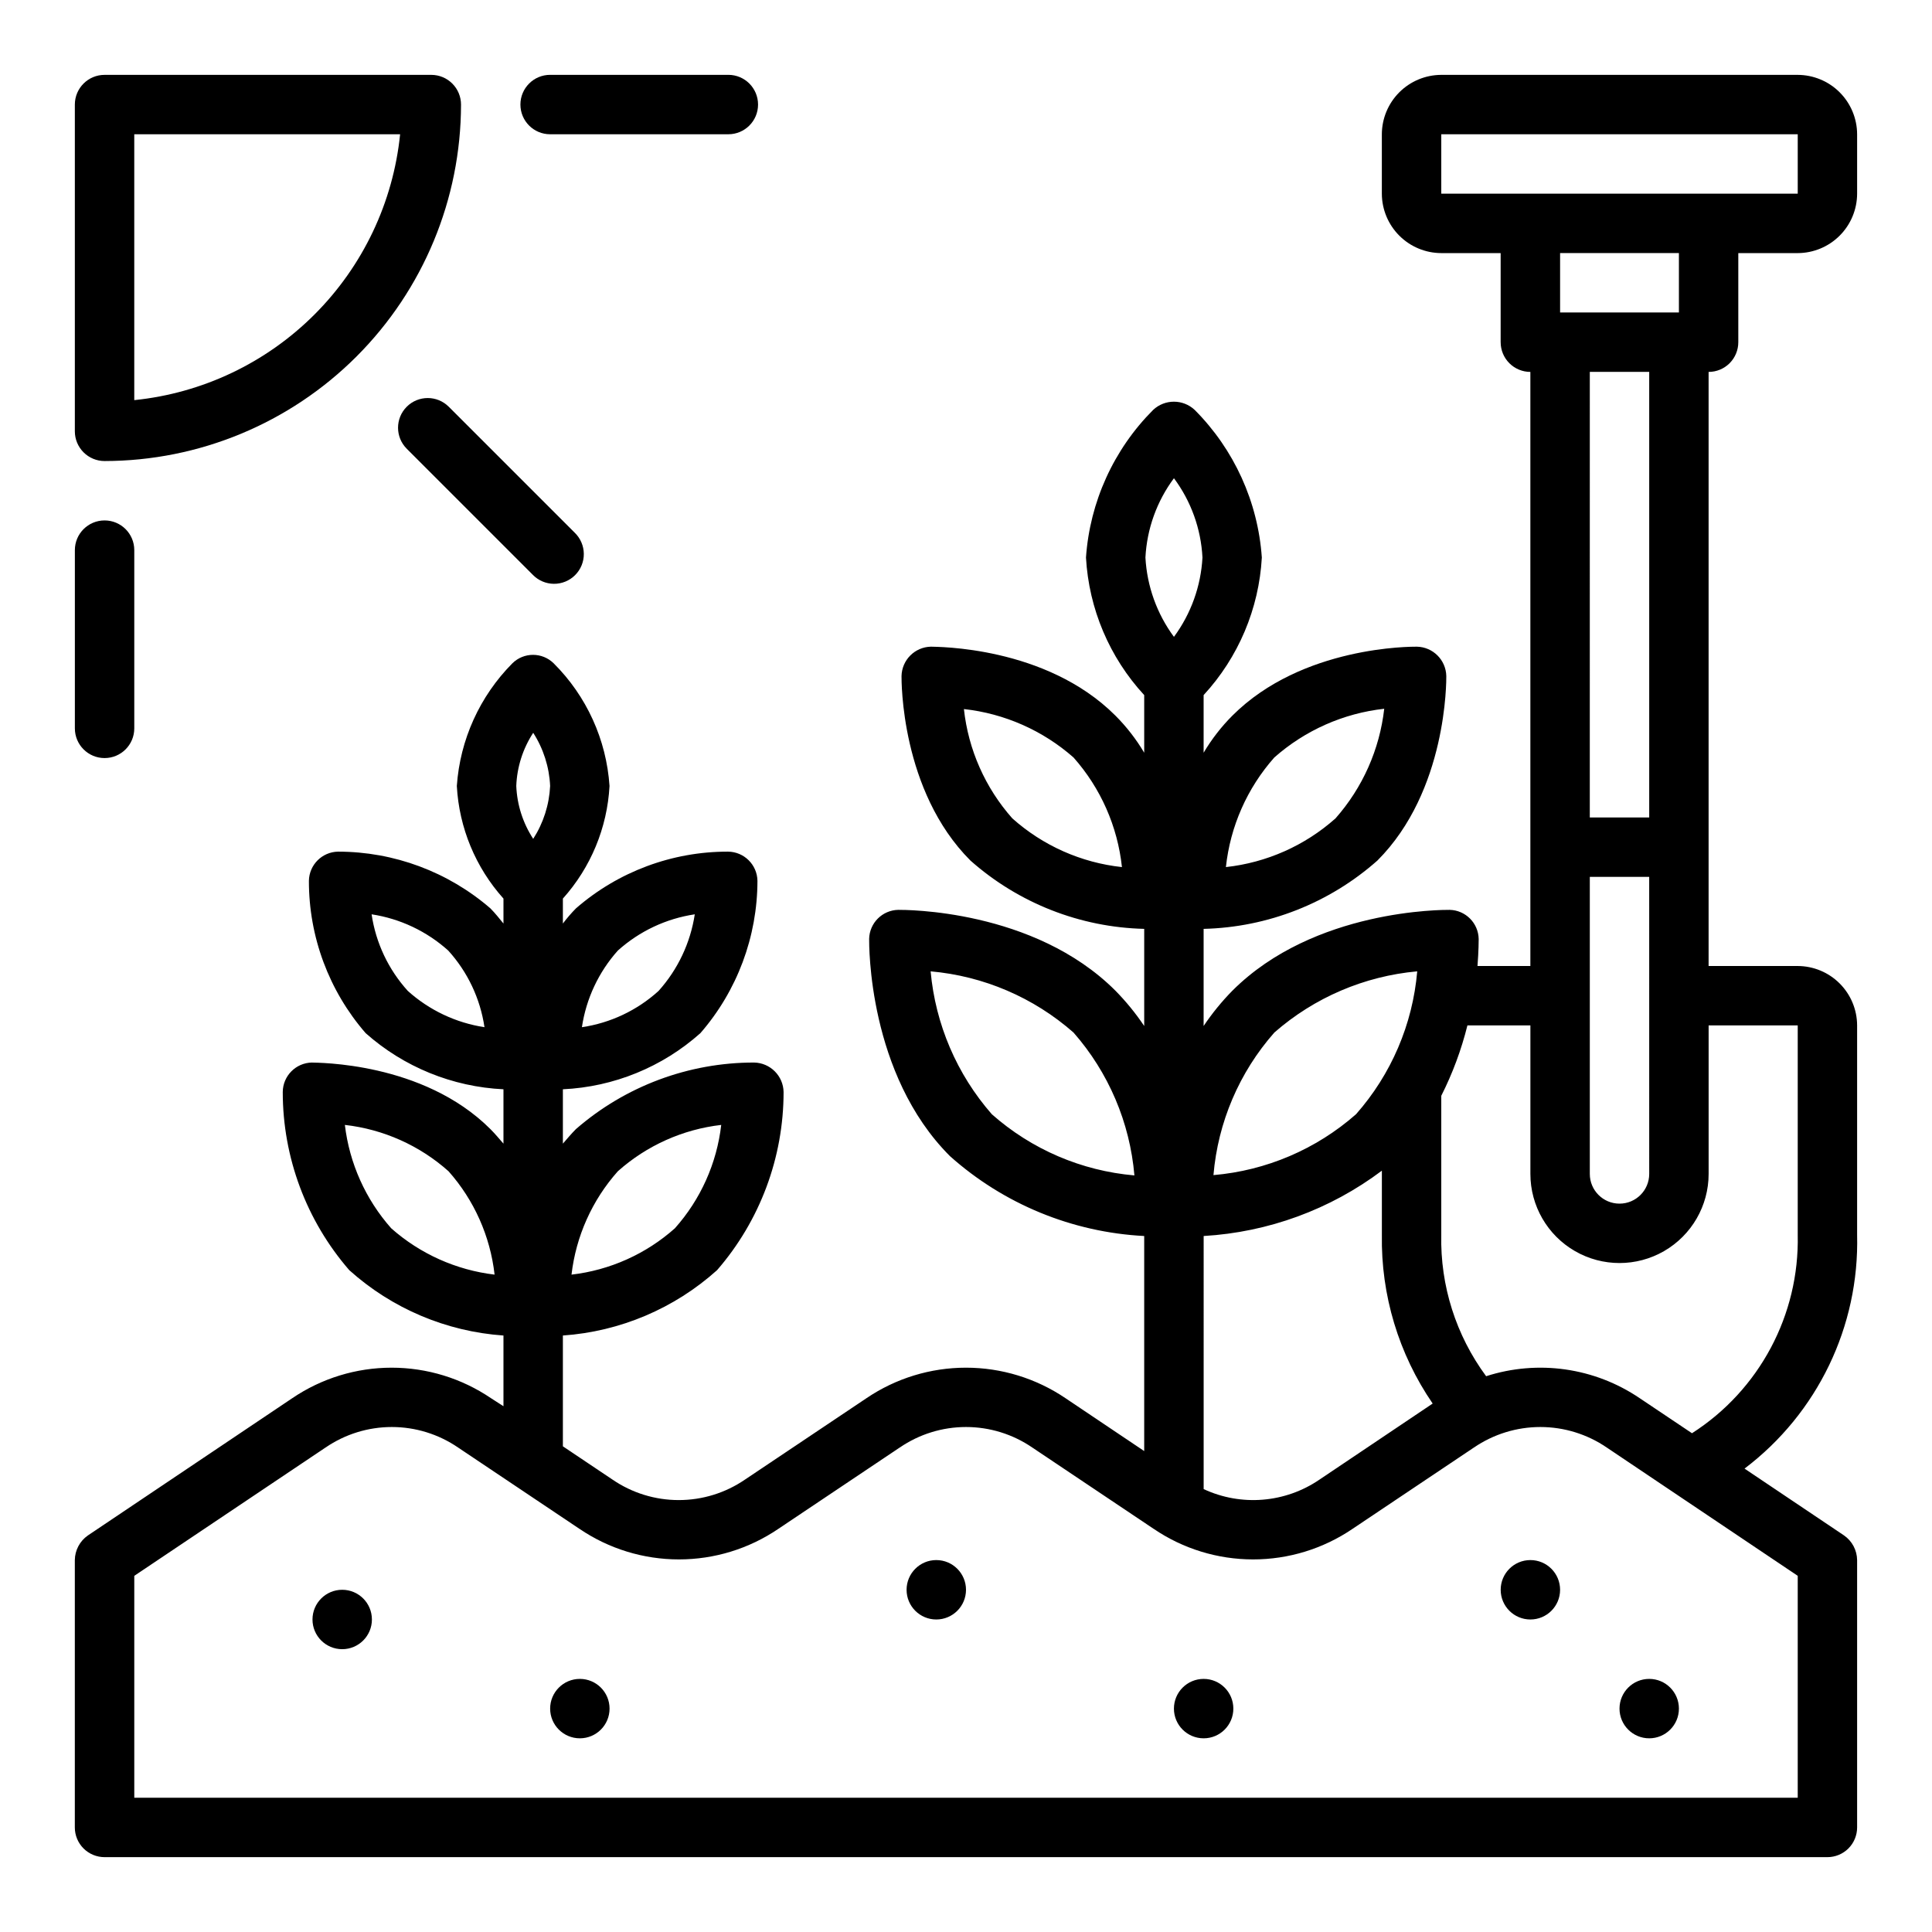 <?xml version="1.0" encoding="UTF-8"?>
<!-- Uploaded to: SVG Repo, www.svgrepo.com, Generator: SVG Repo Mixer Tools -->
<svg fill="#000000" width="800px" height="800px" version="1.1" viewBox="144 144 512 512" xmlns="http://www.w3.org/2000/svg">
 <g>
  <path d="m620.41 163.84h-94.465c-4.172 0.016-8.168 1.676-11.117 4.625-2.949 2.953-4.613 6.949-4.625 11.121v15.742c0.012 4.172 1.676 8.172 4.625 11.121 2.949 2.949 6.945 4.613 11.117 4.625h15.742v23.617h0.004c0 2.086 0.828 4.09 2.305 5.566 1.477 1.477 3.481 2.305 5.566 2.305v157.44h-14.012c0.316-4.094 0.316-6.769 0.316-7.164-0.086-4.227-3.492-7.633-7.715-7.715-1.574 0-35.895-0.234-57.543 21.41h-0.004c-2.828 2.879-5.387 6.016-7.633 9.367v-25.738c17.004-0.41 33.32-6.824 46.051-18.105 18.5-18.5 18.262-47.703 18.262-48.887-0.09-4.266-3.527-7.703-7.793-7.793-1.34 0-30.387-0.234-48.887 18.262-2.945 2.949-5.508 6.254-7.633 9.84v-15.27c9.211-9.992 14.668-22.879 15.426-36.449-1.023-14.758-7.34-28.652-17.789-39.125-3.098-2.91-7.926-2.91-11.02 0-10.453 10.473-16.77 24.367-17.793 39.125 0.762 13.57 6.215 26.457 15.43 36.449v15.273-0.004c-2.125-3.586-4.691-6.891-7.637-9.84-18.5-18.5-47.547-18.184-48.887-18.262h0.004c-4.266 0.09-7.703 3.527-7.793 7.793 0 1.18-0.234 30.387 18.262 48.887 12.73 11.281 29.043 17.695 46.051 18.105v25.742-0.004c-2.25-3.352-4.805-6.488-7.637-9.367-21.648-21.648-55.969-21.41-57.543-21.41-4.227 0.082-7.633 3.488-7.715 7.715 0 1.496-0.316 35.816 21.41 57.543 14.246 12.723 32.41 20.191 51.484 21.176v56.992l-20.859-14.012c-7.785-5.269-16.973-8.086-26.371-8.086-9.402 0-18.59 2.816-26.371 8.086l-32.195 21.57h-0.004c-5.168 3.539-11.289 5.43-17.555 5.43s-12.383-1.891-17.555-5.43l-13.145-8.816v-29.363c15.168-1.059 29.547-7.152 40.855-17.316 11.379-13.105 17.641-29.879 17.633-47.234-0.09-4.266-3.527-7.699-7.793-7.793-17.355-0.02-34.133 6.246-47.23 17.633-1.258 1.258-2.363 2.598-3.465 3.856v-14.402c13.496-0.633 26.363-5.887 36.445-14.879 9.734-11.203 15.102-25.543 15.117-40.383-0.086-4.258-3.539-7.672-7.793-7.715-14.812-0.035-29.137 5.309-40.305 15.035-1.242 1.262-2.398 2.602-3.465 4.016v-6.613c7.398-8.246 11.758-18.773 12.359-29.836-0.82-12.273-6.078-23.832-14.801-32.512-3.035-2.988-7.906-2.988-10.941 0-8.652 8.719-13.879 20.258-14.723 32.512 0.602 11.062 4.961 21.59 12.359 29.836v6.613c-1.102-1.34-2.203-2.754-3.465-4.016h0.004c-11.223-9.695-25.555-15.035-40.387-15.035-4.223 0.082-7.629 3.488-7.711 7.715-0.031 14.836 5.309 29.18 15.035 40.383 10.117 8.984 23.008 14.234 36.523 14.879v14.406c-1.102-1.258-2.203-2.598-3.465-3.856-17.871-17.871-46.051-17.555-47.312-17.633l0.004-0.004c-4.254 0.086-7.672 3.539-7.715 7.793-0.008 17.355 6.254 34.129 17.633 47.234 11.309 10.164 25.688 16.258 40.855 17.316v18.734l-3.305-2.125c-7.769-5.269-16.941-8.086-26.332-8.086s-18.562 2.816-26.332 8.086l-54.16 36.371c-2.144 1.488-3.434 3.922-3.465 6.531v70.852c0 2.086 0.832 4.09 2.309 5.566 1.477 1.473 3.477 2.305 5.566 2.305h456.58c2.086 0 4.09-0.832 5.566-2.305 1.473-1.477 2.305-3.481 2.305-5.566v-70.852c-0.031-2.609-1.32-5.043-3.465-6.531l-26.371-17.711v-0.004c19.344-14.637 30.449-37.699 29.836-61.949v-55.5c-0.012-4.172-1.676-8.168-4.625-11.117-2.949-2.953-6.949-4.613-11.121-4.625h-23.613v-157.44c2.086 0 4.09-0.828 5.566-2.305 1.473-1.477 2.305-3.481 2.305-5.566v-23.617h15.742c4.172-0.012 8.172-1.676 11.121-4.625 2.949-2.949 4.613-6.949 4.625-11.121v-15.742c-0.012-4.172-1.676-8.168-4.625-11.121-2.949-2.949-6.949-4.609-11.121-4.625zm-138.7 180.9c8.145-7.203 18.316-11.715 29.125-12.91-1.219 10.777-5.727 20.918-12.91 29.047-8.102 7.219-18.258 11.73-29.047 12.91 1.152-10.781 5.637-20.938 12.832-29.047zm-69.43 16.137h-0.004c-7.176-8.09-11.66-18.215-12.828-28.969 10.77 1.188 20.914 5.668 29.047 12.832 7.195 8.109 11.68 18.266 12.832 29.047-10.797-1.164-20.953-5.68-29.051-12.91zm-5.434 78.406c-9.273-10.59-14.949-23.848-16.219-37.867 14.027 1.238 27.293 6.918 37.867 16.219 9.285 10.574 14.941 23.844 16.137 37.863-14.008-1.211-27.258-6.894-37.785-16.215zm-99.109 15.113c7.648-6.82 17.215-11.109 27.395-12.281-1.172 10.18-5.461 19.746-12.281 27.395-7.648 6.812-17.215 11.102-27.395 12.281 1.18-10.176 5.469-19.742 12.281-27.395zm0-58.488c5.707-5.133 12.797-8.473 20.387-9.605-1.152 7.562-4.488 14.621-9.602 20.309-5.668 5.144-12.738 8.488-20.309 9.605 1.121-7.555 4.434-14.617 9.523-20.309zm-55.656 10.707v-0.004c-5.141-5.668-8.484-12.734-9.602-20.309 7.559 1.152 14.621 4.492 20.309 9.605 5.144 5.668 8.484 12.738 9.605 20.309-7.562-1.152-14.621-4.492-20.312-9.605zm-4.41 62.898 0.004-0.004c-6.789-7.668-11.074-17.227-12.281-27.395 10.207 1.156 19.805 5.445 27.473 12.281 6.793 7.656 11.055 17.223 12.203 27.395-10.168-1.207-19.727-5.492-27.395-12.281zm234.04-51.875 0.004-0.004c10.59-9.273 23.844-14.949 37.863-16.219-1.207 14.035-6.891 27.309-16.215 37.867-10.547 9.281-23.789 14.938-37.785 16.137 1.184-14 6.84-27.25 16.137-37.785zm-18.73 53.918c17.105-0.996 33.535-7.023 47.23-17.316v17.004c-0.266 15.938 4.438 31.566 13.461 44.711l-29.992 20.152c-9.07 6.199-20.738 7.156-30.699 2.519zm-7.875-200.82c4.543 6.106 7.172 13.422 7.559 21.02-0.414 7.594-3.043 14.898-7.559 21.02-4.516-6.121-7.141-13.426-7.555-21.02 0.387-7.598 3.016-14.914 7.555-21.02zm-169.8 67.465c2.711 4.219 4.258 9.082 4.484 14.09-0.238 4.984-1.785 9.816-4.484 14.012-2.734-4.18-4.285-9.02-4.488-14.012 0.188-5.016 1.742-9.887 4.488-14.09zm335.11 223.41v58.805h-440.83v-58.805l50.695-34.008v0.004c5.172-3.539 11.289-5.434 17.555-5.434s12.383 1.895 17.555 5.434l32.195 21.57v-0.004c7.773 5.273 16.945 8.09 26.332 8.09 9.391 0 18.562-2.816 26.332-8.09l32.195-21.57 0.004 0.004c5.168-3.539 11.289-5.434 17.555-5.434 6.262 0 12.383 1.895 17.555 5.434l32.195 21.57v-0.004c7.769 5.273 16.941 8.09 26.332 8.09 9.387 0 18.562-2.816 26.332-8.09l32.195-21.57v0.004c5.188-3.539 11.316-5.434 17.594-5.434s12.41 1.895 17.594 5.434zm0-145.87v55.5c0.465 21.215-10.152 41.137-28.023 52.582l-13.855-9.289c-11.945-8.102-26.957-10.25-40.699-5.824-7.996-10.832-12.18-24.008-11.887-37.469v-36.844c3-5.938 5.324-12.199 6.93-18.656h16.688v39.359c0 8.438 4.5 16.234 11.809 20.453s16.309 4.219 23.617 0c7.305-4.219 11.809-12.016 11.809-20.453v-39.359zm-55.105-55.105 0.004-118.08h15.742v118.08zm15.742 15.742 0.004 78.723c0 4.348-3.523 7.875-7.871 7.875s-7.871-3.527-7.871-7.875v-78.719zm-23.613-149.57v-15.742h31.488v15.742zm62.977-31.488h-94.465v-15.742h94.465z"/>
  <path d="m163.84 289.79v47.234c0 4.348 3.527 7.871 7.875 7.871 4.348 0 7.871-3.523 7.871-7.871v-47.234c0-4.348-3.523-7.871-7.871-7.871-4.348 0-7.875 3.523-7.875 7.871z"/>
  <path d="m337.02 179.58c4.348 0 7.871-3.523 7.871-7.871 0-4.348-3.523-7.875-7.871-7.875h-47.234c-4.348 0-7.871 3.527-7.871 7.875 0 4.348 3.523 7.871 7.871 7.871z"/>
  <path d="m251.79 251.79c-3.074 3.074-3.074 8.055 0 11.129l33.395 33.395h-0.004c1.469 1.52 3.484 2.383 5.594 2.402 2.113 0.02 4.144-0.812 5.637-2.305s2.324-3.523 2.305-5.637c-0.02-2.109-0.883-4.125-2.402-5.594l-33.395-33.395v0.004c-3.074-3.074-8.055-3.074-11.129 0z"/>
  <path d="m242.56 573.18c0 4.348-3.523 7.871-7.871 7.871s-7.875-3.523-7.875-7.871 3.527-7.871 7.875-7.871 7.871 3.523 7.871 7.871"/>
  <path d="m305.54 596.8c0 4.348-3.523 7.871-7.871 7.871-4.348 0-7.875-3.523-7.875-7.871 0-4.348 3.527-7.875 7.875-7.875 4.348 0 7.871 3.527 7.871 7.875"/>
  <path d="m400 565.31c0 4.348-3.527 7.871-7.875 7.871s-7.871-3.523-7.871-7.871 3.523-7.875 7.871-7.875 7.875 3.527 7.875 7.875"/>
  <path d="m470.85 596.8c0 4.348-3.523 7.871-7.871 7.871-4.348 0-7.875-3.523-7.875-7.871 0-4.348 3.527-7.875 7.875-7.875 4.348 0 7.871 3.527 7.871 7.875"/>
  <path d="m557.44 565.31c0 4.348-3.523 7.871-7.871 7.871s-7.871-3.523-7.871-7.871 3.523-7.875 7.871-7.875 7.871 3.527 7.871 7.875"/>
  <path d="m588.93 596.8c0 4.348-3.523 7.871-7.871 7.871-4.348 0-7.871-3.523-7.871-7.871 0-4.348 3.523-7.875 7.871-7.875 4.348 0 7.871 3.527 7.871 7.875"/>
  <path d="m258.3 163.84h-86.59c-4.348 0-7.875 3.527-7.875 7.875v86.59c0 2.09 0.832 4.09 2.309 5.566 1.477 1.477 3.477 2.309 5.566 2.309 25.043-0.027 49.055-9.988 66.766-27.699 17.711-17.711 27.672-41.723 27.699-66.766 0-2.09-0.832-4.09-2.309-5.566-1.477-1.477-3.477-2.309-5.566-2.309zm-78.719 86.199v-70.453h70.453c-1.84 18.059-9.855 34.93-22.691 47.762-12.832 12.836-29.703 20.852-47.762 22.691z"/>
 </g>
</svg>